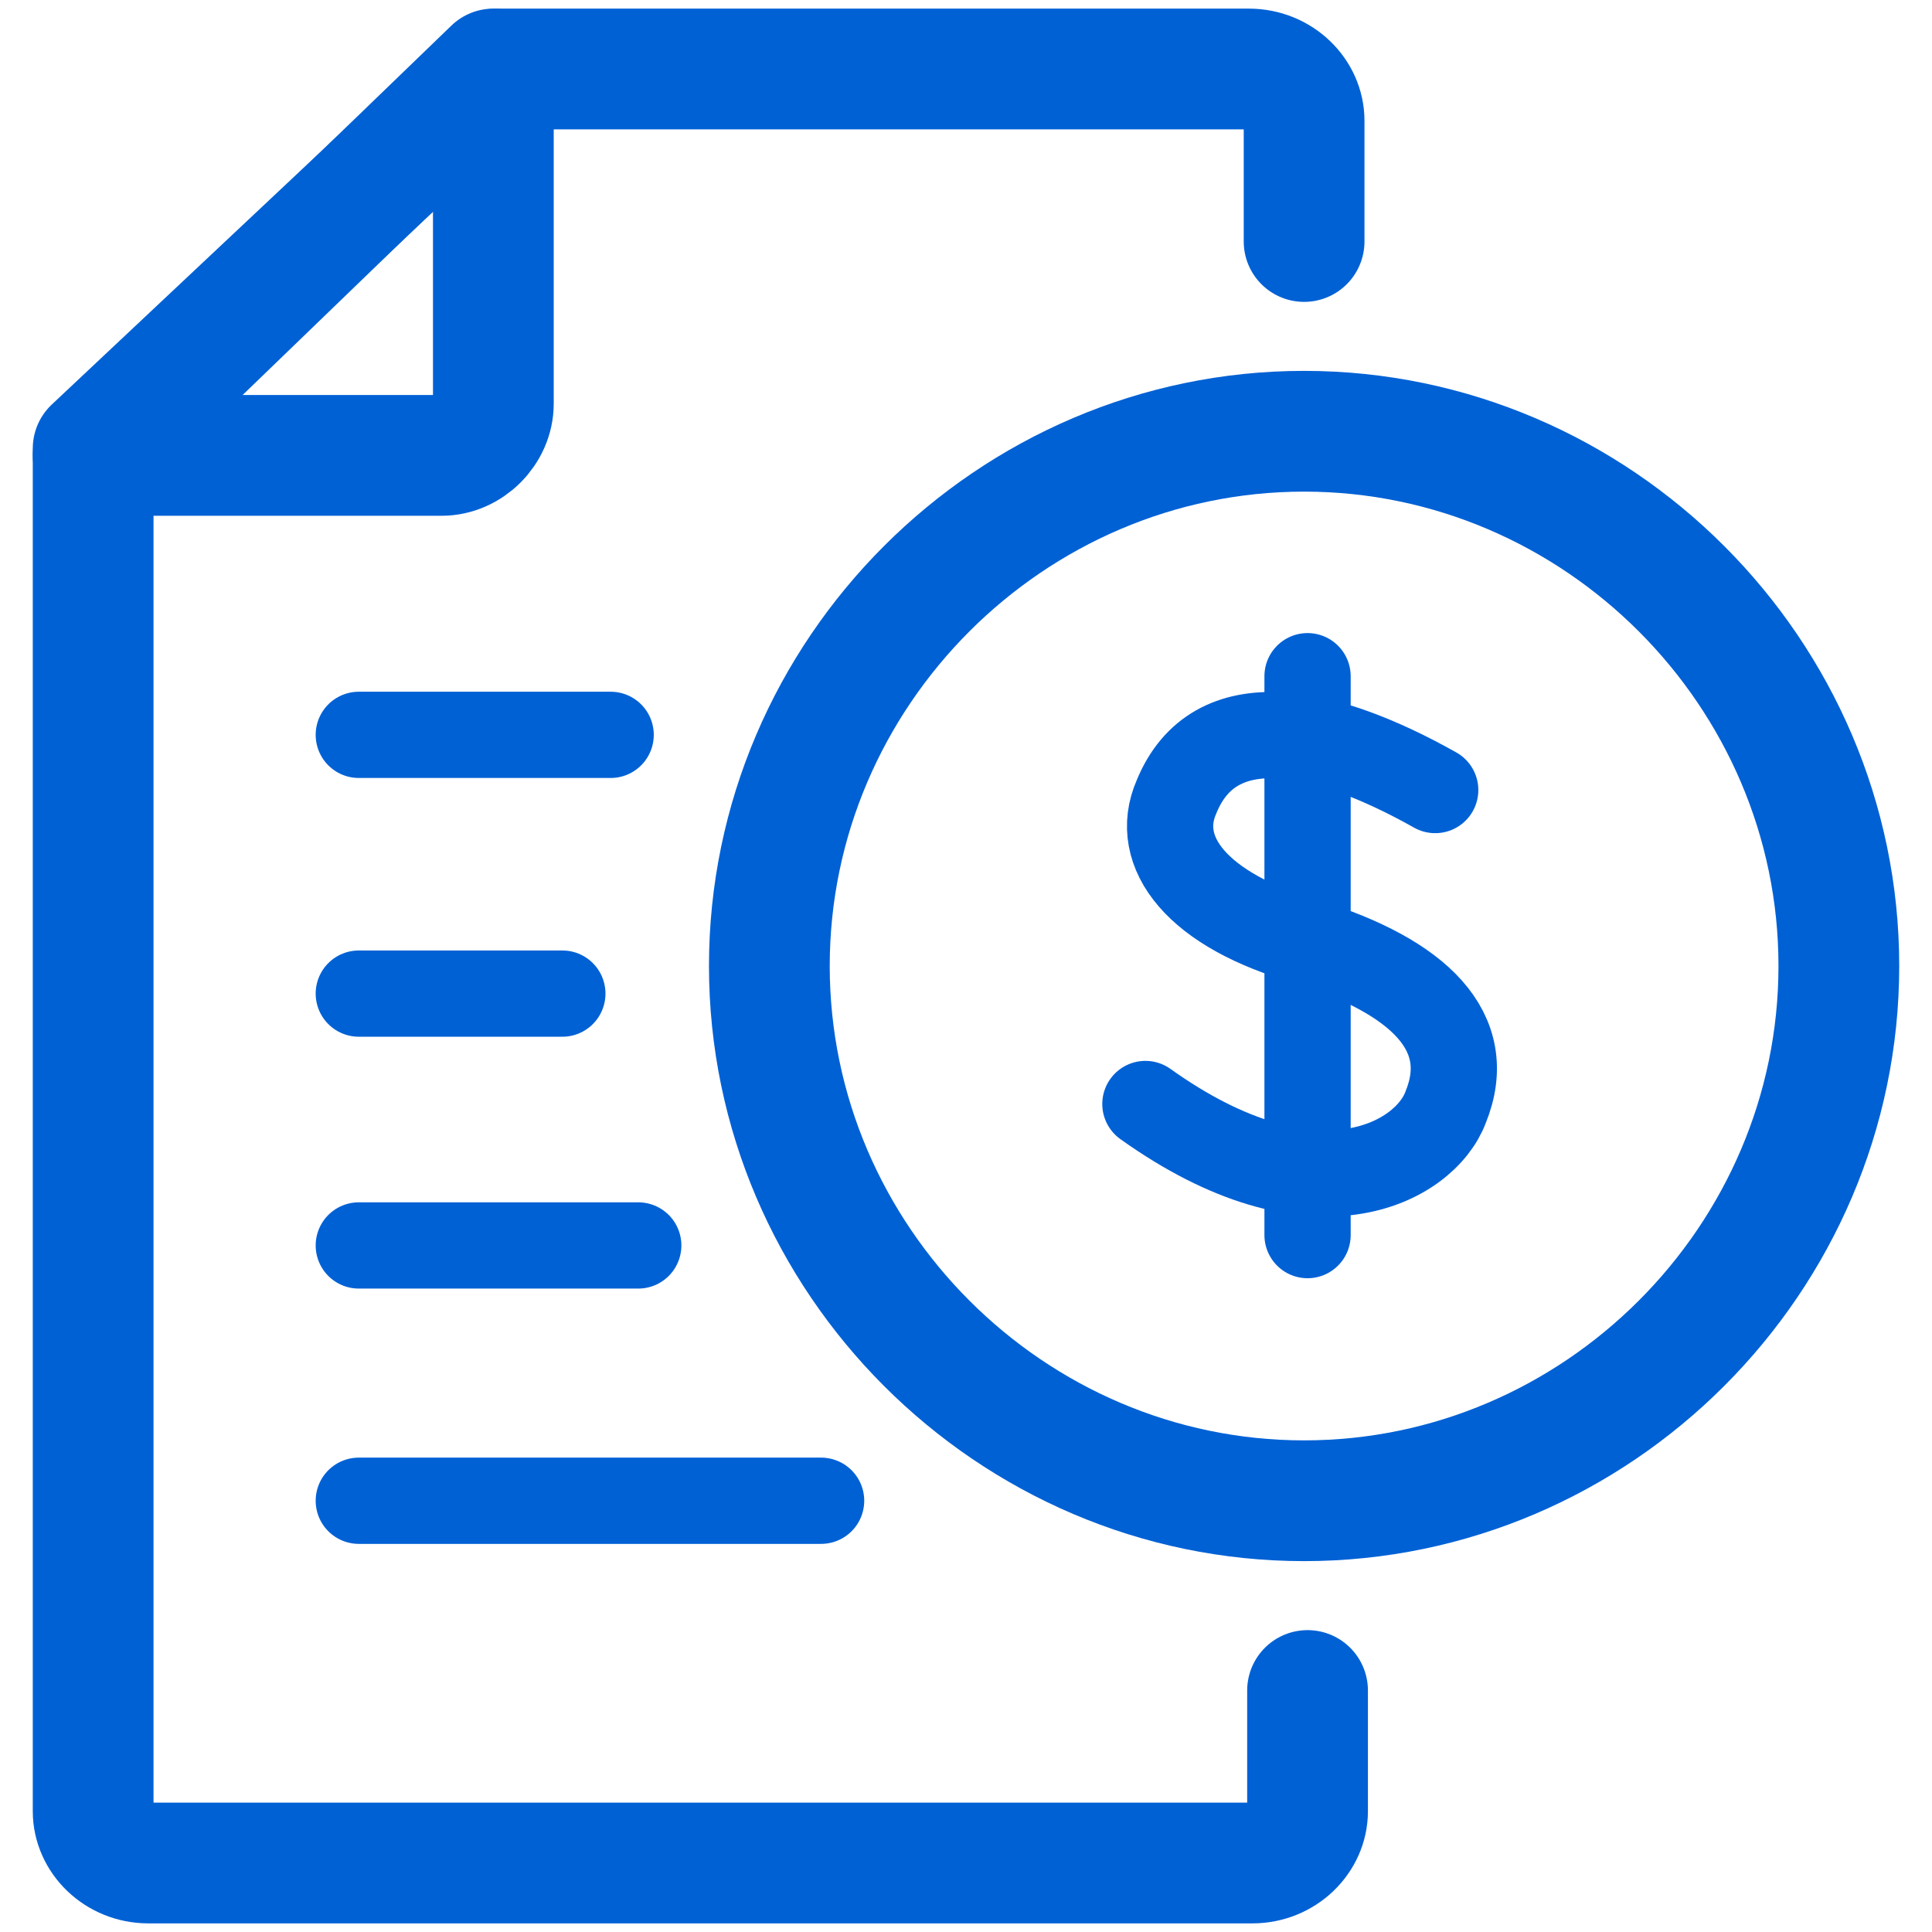 <?xml version="1.0" encoding="utf-8"?>
<!-- Generator: Adobe Illustrator 26.0.2, SVG Export Plug-In . SVG Version: 6.00 Build 0)  -->
<svg version="1.1" id="Layer_1" xmlns="http://www.w3.org/2000/svg" xmlns:xlink="http://www.w3.org/1999/xlink" x="0px" y="0px"
	 viewBox="0 0 56 56" style="enable-background:new 0 0 56 56;" xml:space="preserve">
<style type="text/css">
	.st0{fill:none;stroke:#0061D5;stroke-width:3.5;stroke-linecap:round;stroke-linejoin:round;}
	.st1{fill:none;stroke:#0061D5;stroke-width:2.5;stroke-linecap:round;stroke-linejoin:round;}
</style>
<g id="Design">
	<g id="Industry-Page---M_x26_E" transform="translate(-1111, -3396)">
		<g id="Use-Cases" transform="translate(0, 2914)">
			<g id="Group" transform="translate(945, 484)">
				<g id="Group-19" transform="translate(168, 0)">
					<path id="Stroke-1" class="st0" d="M51.3,26c0,8.5-7,15.5-15.5,15.5s-15.5-7-15.5-15.5s7-15.5,15.5-15.5S51.3,17.5,51.3,26z"/>
					<path id="Stroke-3" class="st1" d="M39.6,20.9c-3.2-1.8-6.4-2.5-7.5,0.2c-0.7,1.6,0.6,3.3,3.8,4.2c3.2,1,4.9,2.6,4,4.8
						c-0.6,1.6-3.8,3.4-8.7-0.1"/>
					<line id="Stroke-5" class="st1" x1="35.9" y1="17.6" x2="35.9" y2="33.8"/>
					<path id="Stroke-7" class="st0" d="M35.8,5V1.5c0-0.8-0.7-1.5-1.6-1.5H12.4L0.7,11v39.5c0,0.8,0.7,1.5,1.6,1.5h32
						c0.9,0,1.6-0.7,1.6-1.5V47"/>
					<path id="Stroke-9" class="st0" d="M10.8,11.2H0.7L12.3,0v9.7C12.3,10.5,11.6,11.2,10.8,11.2z"/>
					<line id="Stroke-11" class="st1" x1="8.4" y1="19.3" x2="15.7" y2="19.3"/>
					<line id="Stroke-13" class="st1" x1="8.4" y1="26.8" x2="14.3" y2="26.8"/>
					<line id="Stroke-15" class="st1" x1="8.4" y1="34.1" x2="16.5" y2="34.1"/>
					<line id="Stroke-17" class="st1" x1="8.4" y1="41.5" x2="21.8" y2="41.5"/>
				</g>
			</g>
		</g>
	</g>
</g>
</svg>
